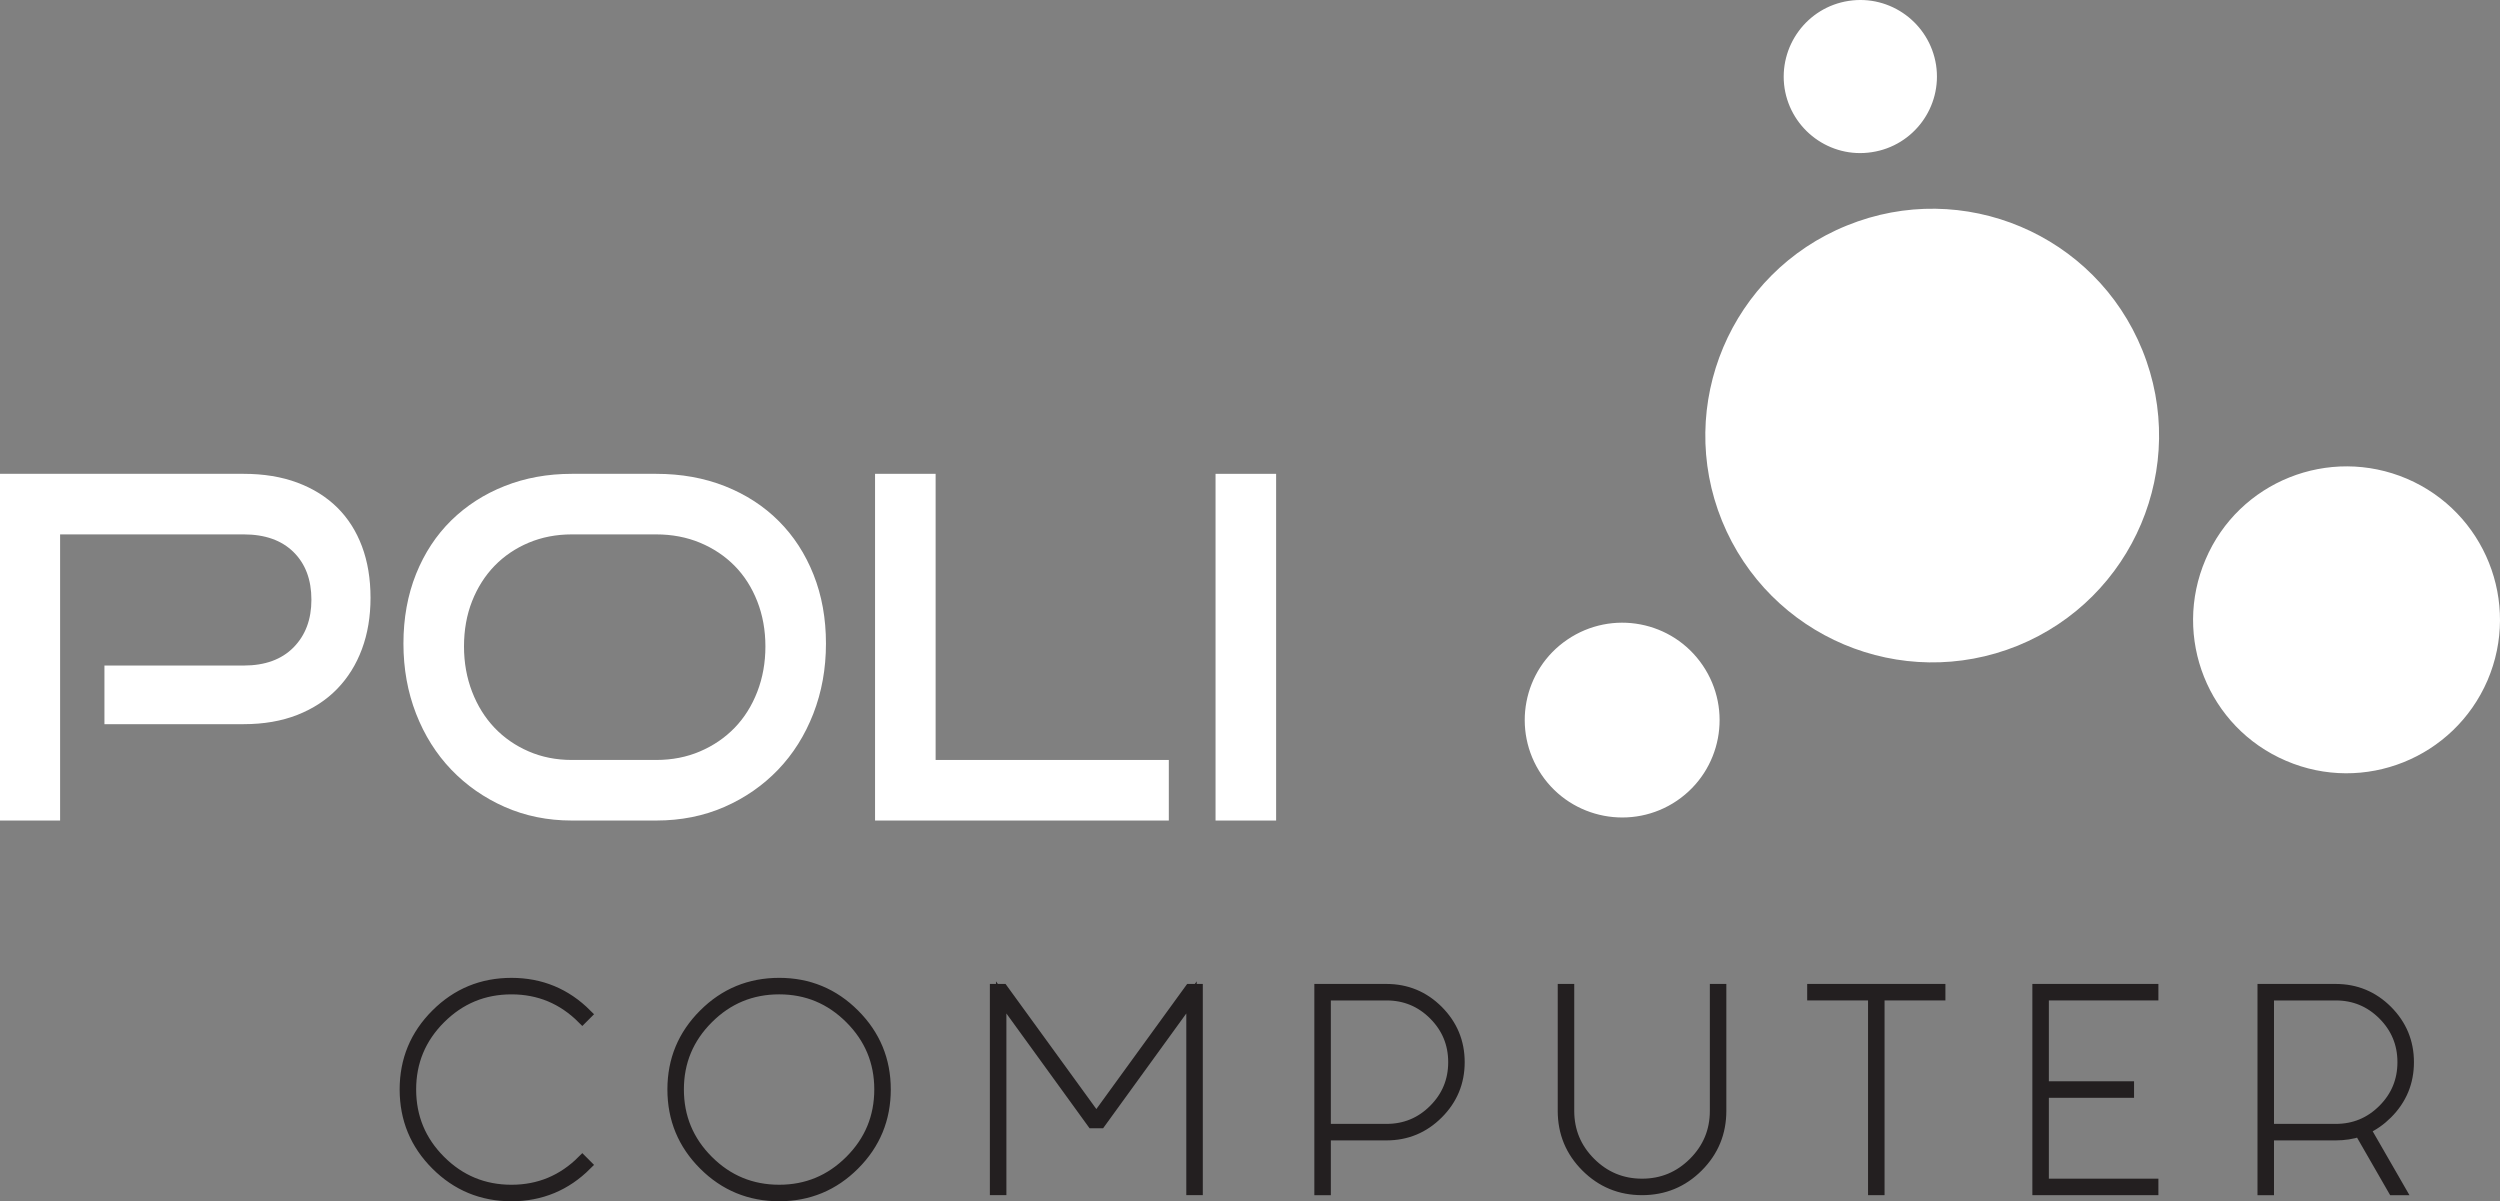<?xml version="1.0" encoding="UTF-8" standalone="no"?>
<!DOCTYPE svg PUBLIC "-//W3C//DTD SVG 1.1//EN" "http://www.w3.org/Graphics/SVG/1.1/DTD/svg11.dtd">
<svg xmlns="http://www.w3.org/2000/svg" 
    xmlns:xlink="http://www.w3.org/1999/xlink" version="1.1" width="200.83pt" height="96.5pt" viewBox="0 0 200.83 96.5">
    <rect x="0" y="0" width="200.83" height="96.5" fill="#808080" stroke="none"/>
    <g enable-background="new">
        <g id="Layer-1" data-name="Layer 1">
            <clipPath id="cp0">
                <path transform="matrix(1,0,0,-1,0,96.5)" d="M 0 96.5 L 200.83 96.5 L 200.83 0 L 0 0 Z "/>
            </clipPath>
            <g clip-path="url(#cp0)">
                <path transform="matrix(1,0,0,-1,47.129,93.577)" stroke-width=".837" stroke-linecap="butt" stroke-miterlimit="4" stroke-linejoin="miter" fill="none" stroke="#231f20" d="M 0 0 C -1.668 -1.67 -3.683 -2.505 -6.041 -2.505 C -8.415 -2.505 -10.434 -1.67 -12.103 0 C -13.772 1.667 -14.606 3.688 -14.606 6.062 C -14.606 8.421 -13.772 10.435 -12.103 12.101 C -10.434 13.771 -8.415 14.605 -6.041 14.605 C -3.683 14.605 -1.668 13.771 0 12.101 L -.351 11.749 C -1.93 13.327 -3.826 14.116 -6.041 14.116 C -8.271 14.116 -10.174 13.327 -11.752 11.749 C -13.329 10.173 -14.117 8.276 -14.117 6.062 C -14.117 3.831 -13.329 1.927 -11.752 .352 C -10.174 -1.227 -8.271 -2.015 -6.041 -2.015 C -3.826 -2.015 -1.93 -1.227 -.351 .352 L 0 0 Z "/>
                <path transform="matrix(1,0,0,-1,62.595,79.46)" stroke-width=".837" stroke-linecap="butt" stroke-miterlimit="4" stroke-linejoin="miter" fill="none" stroke="#231f20" d="M 0 0 C -2.229 0 -4.132 -.789 -5.708 -2.367 C -7.287 -3.943 -8.075 -5.84 -8.075 -8.055 C -8.075 -10.285 -7.287 -12.189 -5.708 -13.765 C -4.132 -15.343 -2.229 -16.131 0 -16.131 C 2.216 -16.131 4.112 -15.343 5.69 -13.765 C 7.268 -12.189 8.056 -10.285 8.056 -8.055 C 8.056 -5.84 7.268 -3.943 5.69 -2.367 C 4.112 -.789 2.216 0 0 0 Z M 6.042 -2.016 C 7.71 -3.682 8.545 -5.695 8.545 -8.055 C 8.545 -10.428 7.71 -12.449 6.042 -14.116 C 4.374 -15.786 2.359 -16.621 0 -16.621 C -2.372 -16.621 -4.392 -15.786 -6.06 -14.116 C -7.729 -12.449 -8.563 -10.428 -8.563 -8.055 C -8.563 -5.695 -7.729 -3.682 -6.06 -2.016 C -4.392 -.345 -2.372 .489 0 .489 C 2.359 .489 4.374 -.345 6.042 -2.016 Z "/>
                <path transform="matrix(1,0,0,-1,80.427,80.124)" stroke-width=".837" stroke-linecap="butt" stroke-miterlimit="4" stroke-linejoin="miter" fill="none" stroke="#231f20" d="M 0 0 L 0 -15.467 L -.49 -15.467 L -.49 .664 L .136 .664 L 7.645 -9.68 L 15.153 .664 L 15.778 .664 L 15.778 -15.467 L 15.289 -15.467 L 15.289 0 L 7.976 -10.091 L 7.312 -10.091 L 0 0 Z "/>
                <path transform="matrix(1,0,0,-1,106.491,79.949)" stroke-width=".837" stroke-linecap="butt" stroke-miterlimit="4" stroke-linejoin="miter" fill="none" stroke="#231f20" d="M 0 0 L 0 -10.754 L 4.888 -10.754 C 6.375 -10.754 7.642 -10.231 8.691 -9.18 C 9.74 -8.133 10.264 -6.863 10.264 -5.377 C 10.264 -3.893 9.74 -2.624 8.691 -1.574 C 7.642 -.525 6.375 0 4.888 0 L 0 0 Z M -.489 .488 L 4.888 .488 C 6.504 .488 7.885 -.085 9.033 -1.23 C 10.18 -2.381 10.752 -3.761 10.752 -5.377 C 10.752 -6.995 10.18 -8.375 9.033 -9.522 C 7.885 -10.669 6.504 -11.243 4.888 -11.243 L 0 -11.243 L 0 -15.643 L -.489 -15.643 L -.489 .488 Z "/>
                <path transform="matrix(1,0,0,-1,125.554,89.236)" stroke-width=".837" stroke-linecap="butt" stroke-miterlimit="4" stroke-linejoin="miter" fill="none" stroke="#231f20" d="M 0 0 L 0 9.775 L .489 9.775 L .489 0 C .489 -1.617 1.062 -2.999 2.209 -4.147 C 3.356 -5.292 4.738 -5.868 6.355 -5.868 C 7.97 -5.868 9.353 -5.292 10.5 -4.147 C 11.647 -2.999 12.22 -1.617 12.22 0 L 12.22 9.775 L 12.708 9.775 L 12.708 0 C 12.708 -1.762 12.089 -3.261 10.852 -4.499 C 9.613 -5.736 8.115 -6.355 6.355 -6.355 C 4.594 -6.355 3.096 -5.736 1.857 -4.499 C .619 -3.261 0 -1.762 0 0 Z "/>
                <path transform="matrix(1,0,0,-1,155.86,79.46)" stroke-width=".837" stroke-linecap="butt" stroke-miterlimit="4" stroke-linejoin="miter" fill="none" stroke="#231f20" d="M 0 0 L 0 -.488 L -4.889 -.488 L -4.889 -16.131 L -5.378 -16.131 L -5.378 -.488 L -10.266 -.488 L -10.266 0 L 0 0 Z "/>
                <path transform="matrix(1,0,0,-1,163.682,79.46)" stroke-width=".837" stroke-linecap="butt" stroke-miterlimit="4" stroke-linejoin="miter" fill="none" stroke="#231f20" d="M 0 0 L 9.288 0 L 9.288 -.488 L .488 -.488 L .488 -7.82 L 7.332 -7.82 L 7.332 -8.311 L .488 -8.311 L .488 -15.644 L 9.288 -15.644 L 9.288 -16.131 L 0 -16.131 L 0 0 Z "/>
                <path transform="matrix(1,0,0,-1,182.256,79.949)" stroke-width=".837" stroke-linecap="butt" stroke-miterlimit="4" stroke-linejoin="miter" fill="none" stroke="#231f20" d="M 0 0 L 0 -10.754 L 5.376 -10.754 C 6.862 -10.754 8.13 -10.231 9.18 -9.18 C 10.229 -8.133 10.753 -6.863 10.753 -5.377 C 10.753 -3.893 10.229 -2.624 9.18 -1.574 C 8.13 -.525 6.862 0 5.376 0 L 0 0 Z M -.489 .488 L 5.376 .488 C 6.993 .488 8.375 -.085 9.523 -1.23 C 10.669 -2.381 11.242 -3.761 11.242 -5.377 C 11.242 -6.995 10.669 -8.375 9.523 -9.522 C 8.988 -10.056 8.4 -10.467 7.763 -10.754 L 10.577 -15.643 L 9.991 -15.643 L 7.293 -10.951 C 6.693 -11.145 6.055 -11.243 5.376 -11.243 L 0 -11.243 L 0 -15.643 L -.489 -15.643 L -.489 .488 Z "/>
                <path transform="matrix(1,0,0,-1,8.39,58.174)" d="M 0 0 L 0 4.71 L 11.187 4.71 C 12.896 4.71 14.23 5.195 15.189 6.166 C 16.147 7.138 16.626 8.412 16.626 9.997 C 16.626 11.606 16.147 12.881 15.189 13.827 C 14.23 14.772 12.896 15.245 11.187 15.245 L -3.562 15.245 L -3.562 -7.741 L -8.39 -7.741 L -8.39 20.11 L 11.187 20.11 C 12.796 20.11 14.23 19.874 15.497 19.403 C 16.761 18.93 17.825 18.265 18.695 17.409 C 19.562 16.554 20.226 15.513 20.686 14.289 C 21.146 13.063 21.375 11.683 21.375 10.149 C 21.375 8.642 21.146 7.27 20.686 6.033 C 20.226 4.792 19.562 3.728 18.695 2.834 C 17.825 1.938 16.761 1.244 15.497 .744 C 14.23 .248 12.796 0 11.187 0 Z " fill="#ffffff"/>
                <path transform="matrix(1,0,0,-1,52.713,61.049)" d="M 0 0 C 1.277 0 2.452 .229 3.523 .689 C 4.597 1.148 5.523 1.781 6.303 2.585 C 7.082 3.392 7.687 4.354 8.122 5.479 C 8.556 6.603 8.774 7.815 8.774 9.118 C 8.774 10.42 8.556 11.628 8.122 12.739 C 7.687 13.848 7.082 14.8 6.303 15.592 C 5.523 16.382 4.597 17.001 3.523 17.45 C 2.452 17.895 1.277 18.12 0 18.12 L -6.78 18.12 C -8.033 18.12 -9.188 17.895 -10.247 17.45 C -11.308 17.001 -12.22 16.382 -12.987 15.592 C -13.753 14.8 -14.354 13.854 -14.788 12.758 C -15.221 11.658 -15.439 10.444 -15.439 9.118 C -15.439 7.815 -15.221 6.603 -14.788 5.479 C -14.354 4.354 -13.753 3.392 -12.987 2.585 C -12.22 1.781 -11.308 1.148 -10.247 .689 C -9.188 .229 -8.033 0 -6.78 0 Z M -6.78 -4.866 C -8.721 -4.866 -10.515 -4.5 -12.164 -3.774 C -13.81 -3.046 -15.24 -2.05 -16.455 -.786 C -17.667 .478 -18.612 1.978 -19.29 3.716 C -19.965 5.454 -20.304 7.329 -20.304 9.349 C -20.304 11.391 -19.965 13.255 -19.29 14.941 C -18.612 16.627 -17.667 18.061 -16.455 19.25 C -15.24 20.437 -13.81 21.358 -12.164 22.008 C -10.515 22.66 -8.721 22.985 -6.78 22.985 L 0 22.985 C 2.019 22.985 3.864 22.652 5.535 21.989 C 7.208 21.325 8.645 20.393 9.845 19.192 C 11.046 17.992 11.977 16.557 12.642 14.882 C 13.307 13.21 13.638 11.364 13.638 9.349 C 13.638 7.329 13.298 5.454 12.623 3.716 C 11.946 1.978 11 .478 9.789 -.786 C 8.575 -2.05 7.14 -3.046 5.479 -3.774 C 3.819 -4.5 1.992 -4.866 0 -4.866 Z " fill="#ffffff"/>
                <path transform="matrix(1,0,0,-1,70.295,65.915)" d="M 0 0 L 0 27.852 L 4.865 27.852 L 4.865 4.866 L 23.598 4.866 L 23.598 0 Z " fill="#ffffff"/>
                <path transform="matrix(1,0,0,-1,0,96.5)" d="M 97.647 58.436 L 102.513 58.436 L 102.513 30.584 L 97.647 30.584 Z " fill="#ffffff"/>
                <path transform="matrix(1,0,0,-1,162.083,51.872)" d="M 0 0 C 9.301 3.786 13.806 14.396 10.018 23.743 C 6.249 33.049 -4.383 37.558 -13.722 33.754 C -23.041 29.979 -27.534 19.346 -23.75 10.029 C -19.948 .706 -9.339 -3.78 0 0 " fill="#ffffff"/>
                <path transform="matrix(1,0,0,-1,125.915,51.376)" d="M 0 0 C 3.582 2.428 8.441 1.504 10.871 -2.077 C 13.299 -5.655 12.372 -10.516 8.795 -12.948 C 5.223 -15.369 .346 -14.437 -2.075 -10.868 C -4.505 -7.285 -3.579 -2.422 0 0 " fill="#ffffff"/>
                <path transform="matrix(1,0,0,-1,155.528,5.22)" d="M 0 0 C .512 -3.353 -1.793 -6.495 -5.156 -7.004 C -8.51 -7.527 -11.645 -5.216 -12.171 -1.863 C -12.674 1.493 -10.373 4.641 -7.018 5.148 C -3.662 5.665 -.525 3.354 0 0 " fill="#ffffff"/>
                <path transform="matrix(1,0,0,-1,183.64,61.116)" d="M 0 0 C -6.259 2.676 -9.15 9.915 -6.46 16.179 C -3.798 22.436 3.451 25.329 9.716 22.657 C 15.973 19.973 18.873 12.729 16.189 6.463 C 13.498 .219 6.261 -2.691 0 0 " fill="#ffffff"/>
            </g>
        </g>
    </g>
</svg>
